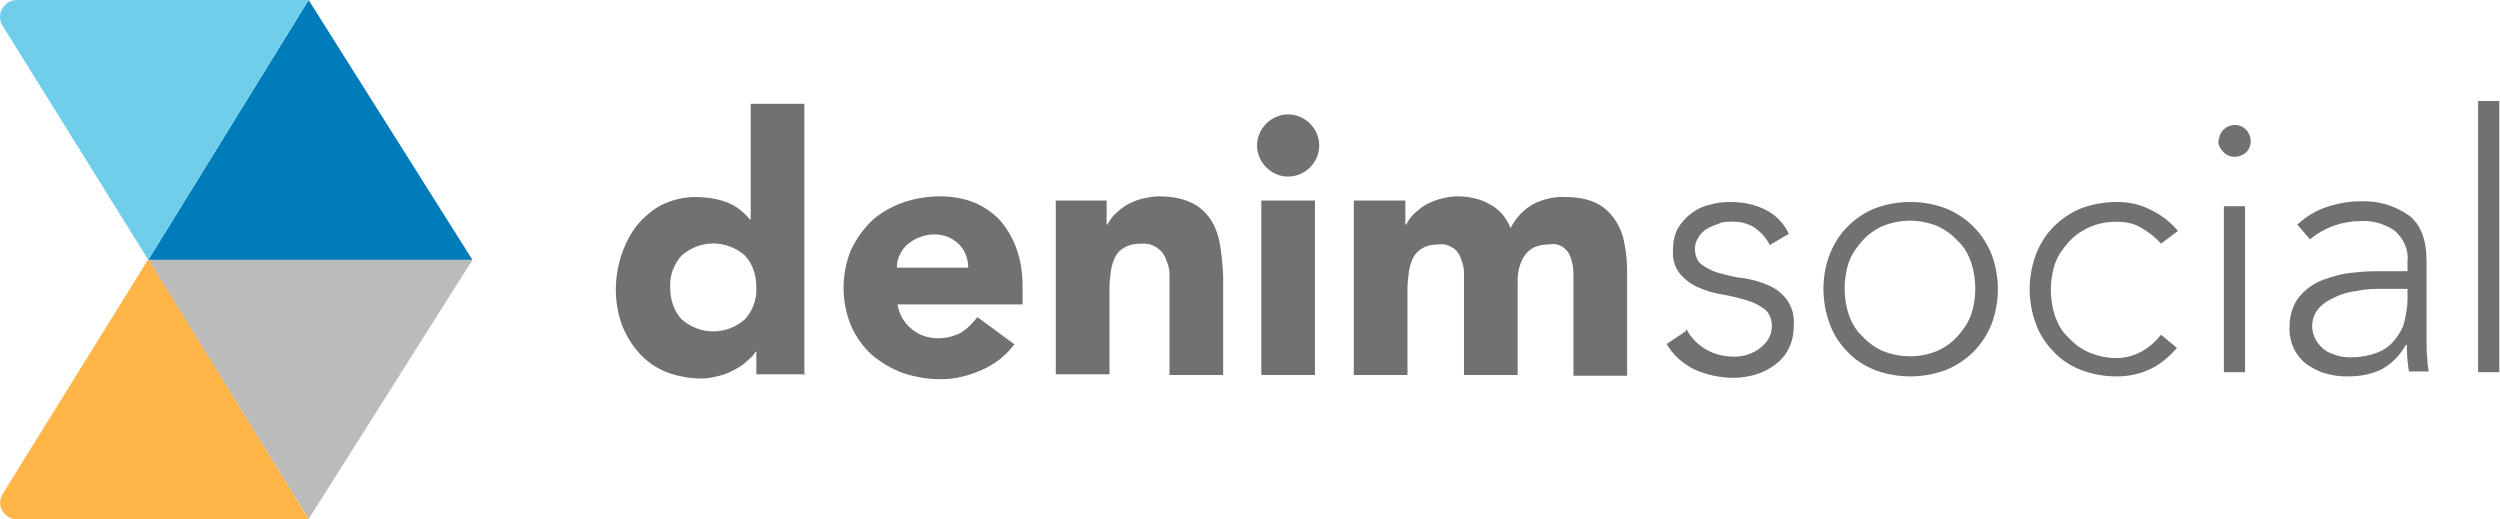 <?xml version="1.0" encoding="UTF-8"?>
<svg id="Layer_1" data-name="Layer 1" xmlns="http://www.w3.org/2000/svg" version="1.1" viewBox="0 0 354 73.5">
  <defs>
    <style>
      .cls-1 {
        fill: #6fcfeb;
      }

      .cls-1, .cls-2, .cls-3, .cls-4, .cls-5 {
        stroke-width: 0px;
      }

      .cls-2 {
        fill: #bbb;
      }

      .cls-3 {
        fill: #ffb548;
      }

      .cls-4 {
        fill: #007cba;
      }

      .cls-5 {
        fill: #6f7271;
      }
    </style>
  </defs>
  <polygon class="cls-4" points="21 36.8 43.7 0 66.9 36.8 21 36.8"/>
  <path class="cls-1" d="M.4,3.7l20.6,33.1L43.7,0H2.4C1.1,0,0,1.1,0,2.4c0,.4.1.9.4,1.3Z"/>
  <polygon class="cls-2" points="43.7 73.5 66.9 36.8 21 36.8 43.7 73.5"/>
  <path class="cls-3" d="M2.4,73.5h41.3l-22.7-36.8L.4,69.9c-.7,1.1-.4,2.6.8,3.3.4.2.8.4,1.3.4Z"/>
  <path class="cls-5" d="M114.1,53h-7v-3.2h-.1c-.3.5-.7.9-1.2,1.3-.5.5-1.1.9-1.7,1.2-.7.4-1.4.7-2.2.9-.8.2-1.6.4-2.5.4-1.7,0-3.4-.3-5-.9-1.5-.6-2.8-1.5-3.8-2.6-1.1-1.2-1.9-2.5-2.5-4-.6-1.6-.9-3.4-.9-5.1,0-1.7.3-3.4.8-4.9.5-1.5,1.2-2.9,2.2-4.2,1-1.2,2.2-2.2,3.5-2.9,1.5-.7,3.1-1.1,4.7-1.1,1.5,0,3,.2,4.4.7,1.4.5,2.5,1.4,3.4,2.5h.1V14.7h7.6v38.4ZM107.1,40.7c0-1.7-.5-3.3-1.6-4.5-2.6-2.3-6.4-2.3-9,0-1.1,1.2-1.7,2.9-1.6,4.5,0,1.7.5,3.3,1.6,4.5,2.6,2.3,6.4,2.3,9,0,1.1-1.2,1.7-2.9,1.6-4.5Z"/>
  <path class="cls-5" d="M143.6,48.8c-1.2,1.6-2.8,2.8-4.6,3.6-1.8.8-3.8,1.3-5.8,1.3-1.8,0-3.6-.3-5.4-.9-1.6-.6-3.1-1.5-4.4-2.6-1.2-1.1-2.2-2.5-2.9-4.1-1.4-3.4-1.4-7.3,0-10.7.7-1.5,1.7-2.9,2.9-4.1,1.3-1.2,2.8-2,4.4-2.6,1.7-.6,3.5-.9,5.4-.9,1.6,0,3.3.3,4.8.9,1.4.6,2.7,1.5,3.7,2.6,1,1.2,1.8,2.6,2.3,4.1.6,1.7.8,3.5.8,5.3v2.4h-17.7c.2,1.4.9,2.6,2,3.5,1.1.9,2.4,1.3,3.8,1.3,1.1,0,2.2-.3,3.2-.8.9-.6,1.6-1.3,2.3-2.2l5.3,3.9ZM137.1,37.9c0-1.2-.4-2.4-1.3-3.3-.9-.9-2.1-1.4-3.4-1.4-.8,0-1.5.1-2.2.4-.6.2-1.2.6-1.7,1-.5.4-.8.9-1.1,1.5-.3.6-.4,1.1-.4,1.8h10.1Z"/>
  <path class="cls-5" d="M149.4,28.4h7.3v3.4h.1c.3-.5.6-1,1-1.4.5-.5,1-.9,1.6-1.3.7-.4,1.4-.7,2.1-.9.8-.2,1.7-.4,2.5-.4,1.6,0,3.2.2,4.7.9,1.1.5,2.1,1.4,2.8,2.5.7,1.1,1.1,2.4,1.3,3.7.2,1.5.4,3.1.4,4.6v13.6h-7.6v-12.1c0-.7,0-1.4,0-2.2,0-.7-.2-1.4-.5-2.1-.5-1.4-1.9-2.3-3.4-2.2-.8,0-1.7.1-2.4.5-.6.3-1.1.8-1.4,1.4-.3.6-.5,1.3-.6,2-.1.8-.2,1.6-.2,2.3v12.3h-7.6v-24.7Z"/>
  <path class="cls-5" d="M178,20.6c0-2.4,2-4.4,4.4-4.4,2.4,0,4.4,2,4.4,4.4,0,2.4-2,4.4-4.4,4.4-1.2,0-2.3-.5-3.1-1.3-.8-.8-1.3-1.9-1.3-3.1ZM178.6,28.4h7.6v24.7h-7.6v-24.7Z"/>
  <path class="cls-5" d="M191.7,28.4h7.3v3.4h.1c.3-.5.6-1,1-1.4.5-.5,1-.9,1.6-1.3.7-.4,1.4-.7,2.1-.9.8-.2,1.7-.4,2.5-.4,1.6,0,3.2.3,4.6,1.1,1.4.7,2.4,1.9,3,3.4.7-1.4,1.8-2.6,3.2-3.4,1.4-.7,3-1.1,4.6-1,1.4,0,2.9.2,4.2.8,1.1.5,2,1.3,2.7,2.3.7,1,1.2,2.2,1.4,3.4.3,1.4.4,2.8.4,4.2v14.6h-7.6v-14.4c0-1-.2-2.1-.7-3-.6-.9-1.6-1.4-2.6-1.2-.8,0-1.5.1-2.2.4-.6.3-1.1.7-1.4,1.2-.4.5-.6,1.1-.8,1.8-.2.7-.2,1.4-.2,2.1v13h-7.6v-13c0-.4,0-1,0-1.6,0-.6-.2-1.2-.4-1.8-.2-.6-.5-1.1-1-1.5-.6-.4-1.3-.7-2-.6-.8,0-1.7.1-2.4.5-.6.3-1.1.8-1.4,1.4-.3.6-.5,1.3-.6,2-.1.8-.2,1.6-.2,2.3v12.3h-7.6v-24.7Z"/>
  <path class="cls-5" d="M238.8,46.6c.6,1.2,1.6,2.2,2.8,2.9,1.2.7,2.6,1,4,1,.7,0,1.3-.1,1.9-.3.6-.2,1.2-.5,1.7-.9.5-.4.9-.8,1.2-1.3.3-.5.5-1.2.5-1.8,0-.9-.3-1.8-1-2.4-.8-.6-1.6-1-2.6-1.3-1.1-.3-2.2-.6-3.4-.8-1.2-.2-2.3-.5-3.4-1-1-.4-1.9-1.1-2.6-1.9-.8-1-1.1-2.2-1-3.5,0-1,.2-2.1.7-3,.5-.8,1.1-1.5,1.9-2.1.8-.6,1.6-1,2.6-1.2.9-.3,1.9-.4,2.9-.4,1.7,0,3.4.3,5,1.1,1.4.7,2.6,1.9,3.3,3.4l-2.7,1.6c-.5-1-1.2-1.8-2.2-2.5-1-.6-2.2-.9-3.4-.8-.6,0-1.1,0-1.7.3-.6.2-1.1.4-1.6.7-.5.3-.9.7-1.2,1.2-.3.5-.5,1-.5,1.6,0,.9.3,1.8,1,2.3.8.5,1.6,1,2.6,1.2,1.1.3,2.2.6,3.4.7,1.2.2,2.3.5,3.4,1,1,.4,1.9,1.1,2.6,2,.8,1.1,1.1,2.4,1,3.7,0,1.1-.2,2.2-.7,3.2-.4.9-1.1,1.7-1.9,2.3-.8.6-1.7,1.1-2.7,1.4-1,.3-2.1.5-3.2.5-1.9,0-3.8-.4-5.6-1.2-1.6-.8-3-2-3.9-3.6l2.7-1.8Z"/>
  <path class="cls-5" d="M258.2,40.9c0-1.7.3-3.4.9-4.9.6-1.5,1.4-2.8,2.5-3.9,1.1-1.1,2.4-2,3.9-2.6,1.6-.6,3.3-.9,5-.9,1.7,0,3.4.3,5,.9,3,1.2,5.3,3.5,6.5,6.5,1.2,3.2,1.2,6.7,0,9.9-1.2,3-3.5,5.3-6.5,6.5-1.6.6-3.3.9-5,.9-1.7,0-3.4-.3-5-.9-1.5-.6-2.8-1.4-3.9-2.6-1.1-1.1-2-2.5-2.5-3.9-.6-1.6-.9-3.3-.9-5ZM261.2,40.9c0,1.3.2,2.5.6,3.7.4,1.1,1,2.2,1.9,3,.8.9,1.8,1.6,2.9,2.1,2.5,1,5.2,1,7.7,0,1.1-.5,2.1-1.2,2.9-2.1.8-.9,1.5-1.9,1.9-3,.8-2.4.8-5,0-7.5-.4-1.1-1-2.2-1.9-3-.8-.9-1.8-1.6-2.9-2.1-2.5-1-5.2-1-7.7,0-1.1.5-2.1,1.2-2.9,2.1-.8.9-1.5,1.9-1.9,3-.4,1.2-.6,2.5-.6,3.7h0Z"/>
  <path class="cls-5" d="M308.3,49.2c-1.1,1.3-2.4,2.4-3.9,3.1-1.5.7-3.1,1-4.7,1-1.7,0-3.4-.3-5-.9-1.5-.6-2.8-1.4-3.9-2.6-1.1-1.1-2-2.5-2.5-3.9-1.2-3.2-1.2-6.7,0-9.9.6-1.5,1.4-2.8,2.5-3.9,1.1-1.1,2.4-2,3.9-2.6,1.6-.6,3.3-.9,5-.9,1.7,0,3.3.3,4.8,1.1,1.5.7,2.8,1.7,3.9,3l-2.4,1.8c-.8-.9-1.8-1.7-2.9-2.3-1-.6-2.2-.8-3.4-.8-1.3,0-2.6.2-3.9.8-1.1.5-2.1,1.2-2.9,2.1-.8.9-1.5,1.9-1.9,3-.8,2.4-.8,5,0,7.5.4,1.1,1,2.2,1.9,3,.8.9,1.8,1.6,2.9,2.1,1.2.5,2.5.8,3.9.8,1.2,0,2.4-.3,3.5-.9,1.1-.6,2-1.4,2.8-2.4l2.3,1.9Z"/>
  <path class="cls-5" d="M314.2,19.9c0-1.2,1-2.2,2.3-2.2,1.2,0,2.2,1,2.2,2.3s-1,2.2-2.3,2.2c-.6,0-1.1-.2-1.6-.7-.4-.4-.7-1-.7-1.6ZM314.9,29.2h3v23.5h-3v-23.5Z"/>
  <path class="cls-5" d="M343.6,42.8c0,1.2,0,2.2,0,3.1,0,.9,0,1.8,0,2.5,0,.8,0,1.5.1,2.2,0,.7.1,1.4.2,2h-2.8c-.2-1.3-.3-2.5-.3-3.8h-.1c-.8,1.4-1.9,2.6-3.3,3.4-1.5.8-3.2,1.1-5,1.1-1,0-2-.1-3-.4-.9-.2-1.8-.7-2.6-1.2-1.7-1.2-2.7-3.2-2.6-5.4,0-1.5.4-3.1,1.4-4.3.9-1.1,2.1-1.9,3.4-2.4,1.4-.5,2.8-.9,4.3-1,1.5-.2,2.8-.2,4-.2h3.6v-1.4c.2-1.7-.6-3.3-1.9-4.4-1.4-.9-3-1.4-4.7-1.3-2.6,0-5.2.9-7.2,2.6l-1.8-2.1c1.2-1.1,2.6-2,4.2-2.5,1.5-.5,3.1-.8,4.8-.8,2.4-.1,4.8.6,6.8,2,1.7,1.3,2.5,3.5,2.5,6.5v5.7ZM337.5,40.9c-1.2,0-2.5,0-3.7.3-1.1.1-2.2.4-3.2.9-.9.4-1.7.9-2.3,1.6-.6.7-.9,1.6-.9,2.5,0,.7.2,1.3.5,1.9.3.5.7,1,1.2,1.4.5.4,1.1.6,1.7.8.6.2,1.3.3,1.9.3,1.4,0,2.7-.2,4-.7,1-.4,1.8-1,2.5-1.9.6-.8,1.1-1.6,1.3-2.6.2-1,.4-1.9.4-2.9v-1.6h-3.4Z"/>
  <path class="cls-5" d="M350.9,14.3h3v38.4h-3V14.3Z"/>
</svg>